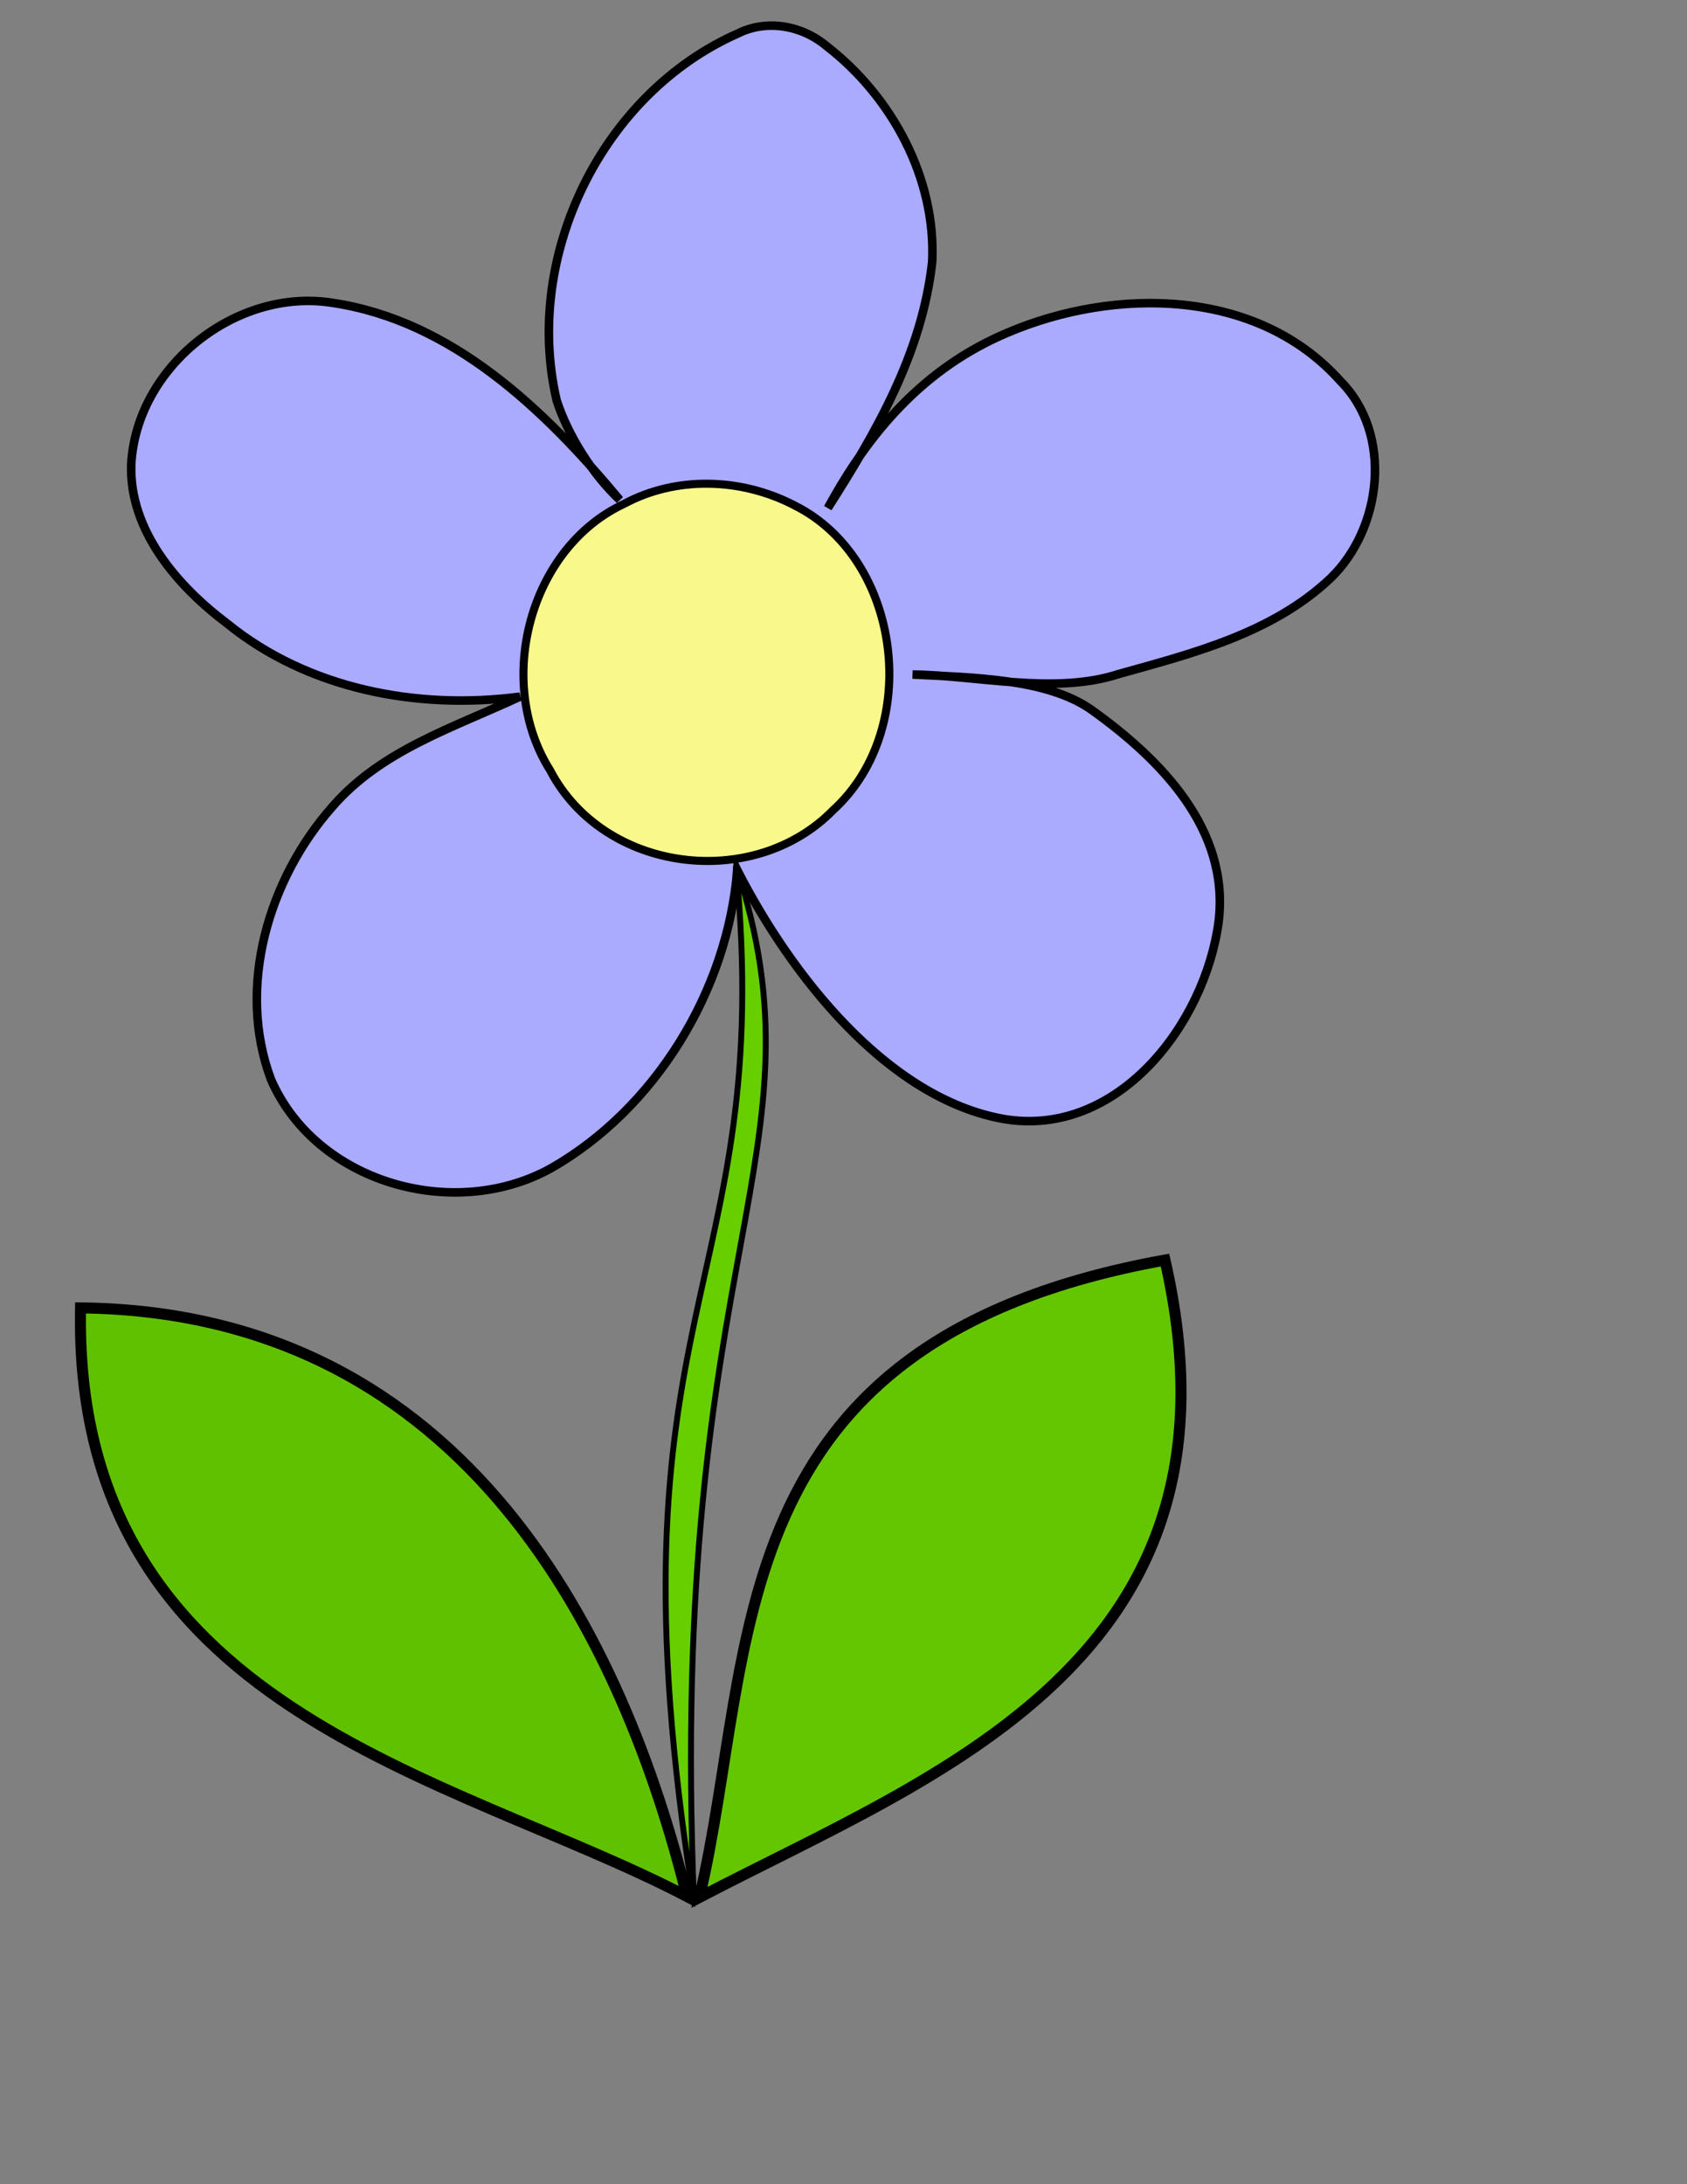 <?xml version="1.0" encoding="UTF-8" standalone="no"?>
<svg width="816" xmlns="http://www.w3.org/2000/svg" height="1056">
 <rect width="100%" height="100%" fill="#808080" stroke="none"/>
 <g id="layer1" stroke="#000">
  <path id="path3806" stroke-width="4.137" fill="#aaf" d="m356.62 420.66c-4.691 58.57-39.87 115.49-90.038 144.13-47.063 26.122-113.77 7.088-135.51-42.906-16.837-44.854-1.027-97.177 29.709-131.86 23.628-27.324 58.597-38.242 90.701-53.198-49.814 6.537-102.65-3.722-141.62-35.365-23.84-17.937-47.383-44.845-46.39-76.801 2.391-47.178 50.553-85.699 97.325-78.252 57.989 8.653 102.58 51.653 138.95 95.247-12.997-12.075-25.082-31.25-30.495-48.083-16.343-70.056 22.094-148.49 87.784-177.44 13.819-6.859 30.745-3.94 42.766 6.138 31.654 24.487 52.996 63.897 51.104 104.32-4.895 44.054-26.96 82.165-50.476 119.02 19.829-36.443 46.203-67.592 86.86-84.74 51.871-22.09 120.78-21.706 160.95 23.243 25.645 25.598 20.349 71.365-4.682 95.464-28.135 26.621-66.69 36.309-102.44 46.298-30.743 10.089-68.625 0.601-99.691 0.239 28.524 1.437 65.037 1.835 86.567 17.092 33.256 23.781 66.867 57.618 61.471 102.28-6.596 49.8-48.845 104.55-103.53 95.592-56.988-9.863-103.66-70.216-129.31-120.41z"/>
  <path id="path3800" stroke-width="3.898" fill="#f9f98b" d="m384.45 244.41c51.885 26.065 61.686 107.86 18.666 147.14-38.363 39.371-110.92 30.73-137.01-19.112-27.021-42.817-9.994-107.4 35.638-128.77 25.144-13.576 56.718-12.815 82.707 0.747z"/>
  <path id="path38" stroke-width="5.353" fill="#64c601" d="m563.49 609.21c44.284 193.54-110.66 248.39-225.16 308.11 28.216-120.14 7.24-268.86 225.16-308.11z"/>
  <path id="path3789" stroke-width="5.338" fill="#60c100" d="m38.951 632.33c-3.793 195.31 179.18 225.02 293.36 284.57-30.379-122.11-105.21-282.5-293.36-284.57z"/>
  <path id="path32" stroke-width="2.851" fill="#67ce00" d="m335.72 920.02c-46.149-289.81 40.217-293.52 20.276-501.5 45.806 139.62-33.459 184.47-20.276 501.5z"/>
 </g>
</svg>
